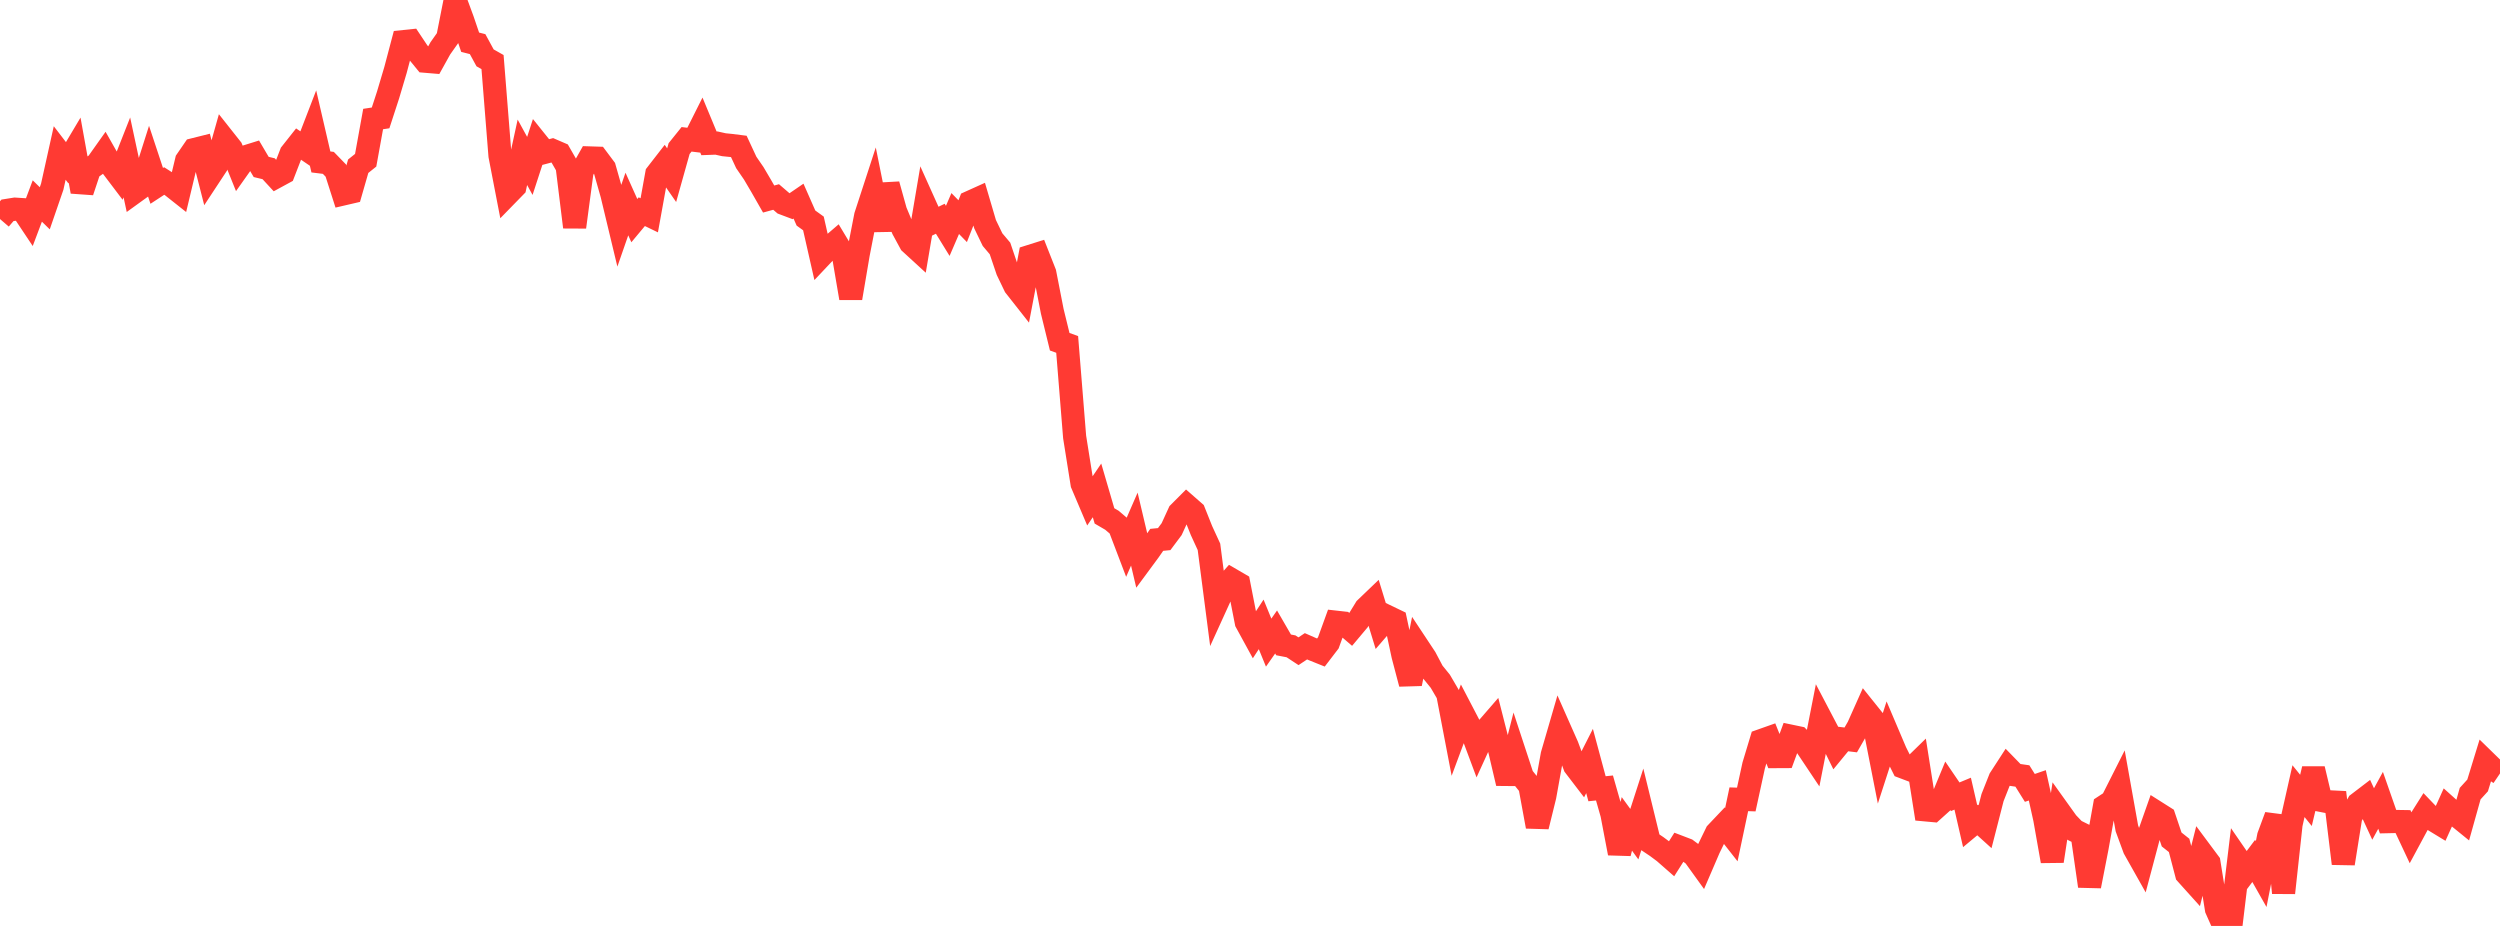 <?xml version="1.0" standalone="no"?>
<!DOCTYPE svg PUBLIC "-//W3C//DTD SVG 1.1//EN" "http://www.w3.org/Graphics/SVG/1.1/DTD/svg11.dtd">

<svg width="135" height="50" viewBox="0 0 135 50" preserveAspectRatio="none" 
  xmlns="http://www.w3.org/2000/svg"
  xmlns:xlink="http://www.w3.org/1999/xlink">


<polyline points="0.0, 11.828 0.403, 11.359 0.806, 11.294 1.209, 11.32 1.612, 11.925 2.015, 10.854 2.418, 11.248 2.821, 10.078 3.224, 8.261 3.627, 8.787 4.03, 8.109 4.433, 10.346 4.836, 9.134 5.239, 8.848 5.642, 8.28 6.045, 8.991 6.448, 9.523 6.851, 8.5 7.254, 10.38 7.657, 10.089 8.06, 8.82 8.463, 10.037 8.866, 9.774 9.269, 10.032 9.672, 10.351 10.075, 8.666 10.478, 8.079 10.881, 7.978 11.284, 9.556 11.687, 8.944 12.09, 7.515 12.493, 8.024 12.896, 9.025 13.299, 8.456 13.701, 8.331 14.104, 9.015 14.507, 9.112 14.91, 9.548 15.313, 9.329 15.716, 8.288 16.119, 7.778 16.522, 8.052 16.925, 7.006 17.328, 8.745 17.731, 8.795 18.134, 9.211 18.537, 10.471 18.94, 10.377 19.343, 8.976 19.746, 8.653 20.149, 6.428 20.552, 6.367 20.955, 5.131 21.358, 3.775 21.761, 2.25 22.164, 2.208 22.567, 2.813 22.97, 3.306 23.373, 3.34 23.776, 2.613 24.179, 2.042 24.582, 0.0 24.985, 1.095 25.388, 2.28 25.791, 2.383 26.194, 3.124 26.597, 3.352 27.0, 8.407 27.403, 10.493 27.806, 10.08 28.209, 8.224 28.612, 8.959 29.015, 7.722 29.418, 8.224 29.821, 8.117 30.224, 8.291 30.627, 8.994 31.03, 12.262 31.433, 9.242 31.836, 8.528 32.239, 8.541 32.642, 9.079 33.045, 10.499 33.448, 12.177 33.851, 11.017 34.254, 11.914 34.657, 11.431 35.06, 11.626 35.463, 9.397 35.866, 8.878 36.269, 9.46 36.672, 8.024 37.075, 7.523 37.478, 7.572 37.881, 6.769 38.284, 7.74 38.687, 7.725 39.09, 7.815 39.493, 7.856 39.896, 7.907 40.299, 8.773 40.701, 9.358 41.104, 10.042 41.507, 10.748 41.91, 10.638 42.313, 10.984 42.716, 11.136 43.119, 10.86 43.522, 11.775 43.925, 12.065 44.328, 13.841 44.731, 13.414 45.134, 13.068 45.537, 13.738 45.94, 16.099 46.343, 13.724 46.746, 11.656 47.149, 10.419 47.552, 12.421 47.955, 9.965 48.358, 11.412 48.761, 12.378 49.164, 13.121 49.567, 13.49 49.97, 11.112 50.373, 12.008 50.776, 11.812 51.179, 12.467 51.582, 11.531 51.985, 11.944 52.388, 10.918 52.791, 10.736 53.194, 12.105 53.597, 12.94 54.0, 13.417 54.403, 14.607 54.806, 15.446 55.209, 15.958 55.612, 13.847 56.015, 13.72 56.418, 14.742 56.821, 16.806 57.224, 18.453 57.627, 18.599 58.03, 23.597 58.433, 26.127 58.836, 27.075 59.239, 26.481 59.642, 27.859 60.045, 28.094 60.448, 28.438 60.851, 29.496 61.254, 28.572 61.657, 30.279 62.06, 29.733 62.463, 29.152 62.866, 29.112 63.269, 28.573 63.672, 27.693 64.075, 27.289 64.478, 27.642 64.881, 28.652 65.284, 29.529 65.687, 32.637 66.09, 31.752 66.493, 31.298 66.896, 31.533 67.299, 33.596 67.701, 34.332 68.104, 33.716 68.507, 34.702 68.91, 34.127 69.313, 34.824 69.716, 34.902 70.119, 35.167 70.522, 34.899 70.925, 35.076 71.328, 35.238 71.731, 34.711 72.134, 33.598 72.537, 33.643 72.94, 33.989 73.343, 33.509 73.746, 32.851 74.149, 32.465 74.552, 33.781 74.955, 33.315 75.358, 33.509 75.761, 35.392 76.164, 36.922 76.567, 34.919 76.97, 35.528 77.373, 36.291 77.776, 36.788 78.179, 37.476 78.582, 39.58 78.985, 38.497 79.388, 39.27 79.791, 40.348 80.194, 39.465 80.597, 39 81.0, 40.582 81.403, 42.297 81.806, 40.712 82.209, 41.938 82.612, 42.441 83.015, 44.632 83.418, 42.996 83.821, 40.758 84.224, 39.372 84.627, 40.282 85.03, 41.36 85.433, 41.887 85.836, 41.094 86.239, 42.592 86.642, 42.551 87.045, 43.963 87.448, 46.075 87.851, 44.49 88.254, 45.045 88.657, 43.796 89.06, 45.445 89.463, 45.715 89.866, 46.015 90.269, 46.368 90.672, 45.732 91.075, 45.886 91.478, 46.186 91.881, 46.746 92.284, 45.809 92.687, 44.981 93.09, 44.556 93.493, 45.07 93.896, 43.161 94.299, 43.174 94.701, 41.328 95.104, 39.993 95.507, 39.85 95.91, 40.856 96.313, 40.854 96.716, 39.758 97.119, 39.842 97.522, 40.257 97.925, 40.86 98.328, 38.81 98.731, 39.578 99.134, 40.397 99.537, 39.907 99.94, 39.956 100.343, 39.255 100.746, 38.352 101.149, 38.854 101.552, 40.906 101.955, 39.661 102.358, 40.609 102.761, 41.416 103.164, 41.569 103.567, 41.176 103.97, 43.732 104.373, 43.769 104.776, 43.406 105.179, 42.433 105.582, 43.025 105.985, 42.857 106.388, 44.614 106.791, 44.278 107.194, 44.643 107.597, 43.071 108.0, 42.052 108.403, 41.43 108.806, 41.844 109.209, 41.903 109.612, 42.547 110.015, 42.408 110.418, 44.223 110.821, 46.501 111.224, 43.859 111.627, 44.422 112.03, 44.844 112.433, 45.044 112.836, 47.85 113.239, 45.786 113.642, 43.536 114.045, 43.272 114.448, 42.474 114.851, 44.729 115.254, 45.826 115.657, 46.542 116.06, 45.024 116.463, 43.88 116.866, 44.135 117.269, 45.332 117.672, 45.651 118.075, 47.194 118.478, 47.642 118.881, 46.043 119.284, 46.585 119.687, 49.088 120.09, 50.0 120.493, 49.781 120.896, 46.439 121.299, 47.024 121.701, 46.49 122.104, 47.202 122.507, 45.156 122.91, 44.068 123.313, 48.214 123.716, 44.513 124.119, 42.722 124.522, 43.221 124.925, 41.524 125.328, 43.217 125.731, 43.296 126.134, 43.316 126.537, 46.632 126.94, 44.106 127.343, 43.393 127.746, 43.085 128.149, 43.956 128.552, 43.217 128.955, 44.369 129.358, 44.36 129.761, 44.366 130.164, 45.225 130.567, 44.477 130.97, 43.838 131.373, 44.258 131.776, 44.503 132.179, 43.609 132.582, 43.971 132.985, 44.298 133.388, 42.857 133.791, 42.414 134.194, 41.1 134.597, 41.493 135.0, 41.767" fill="none" stroke="#ff3a33" stroke-width="1.25"/>

</svg>
